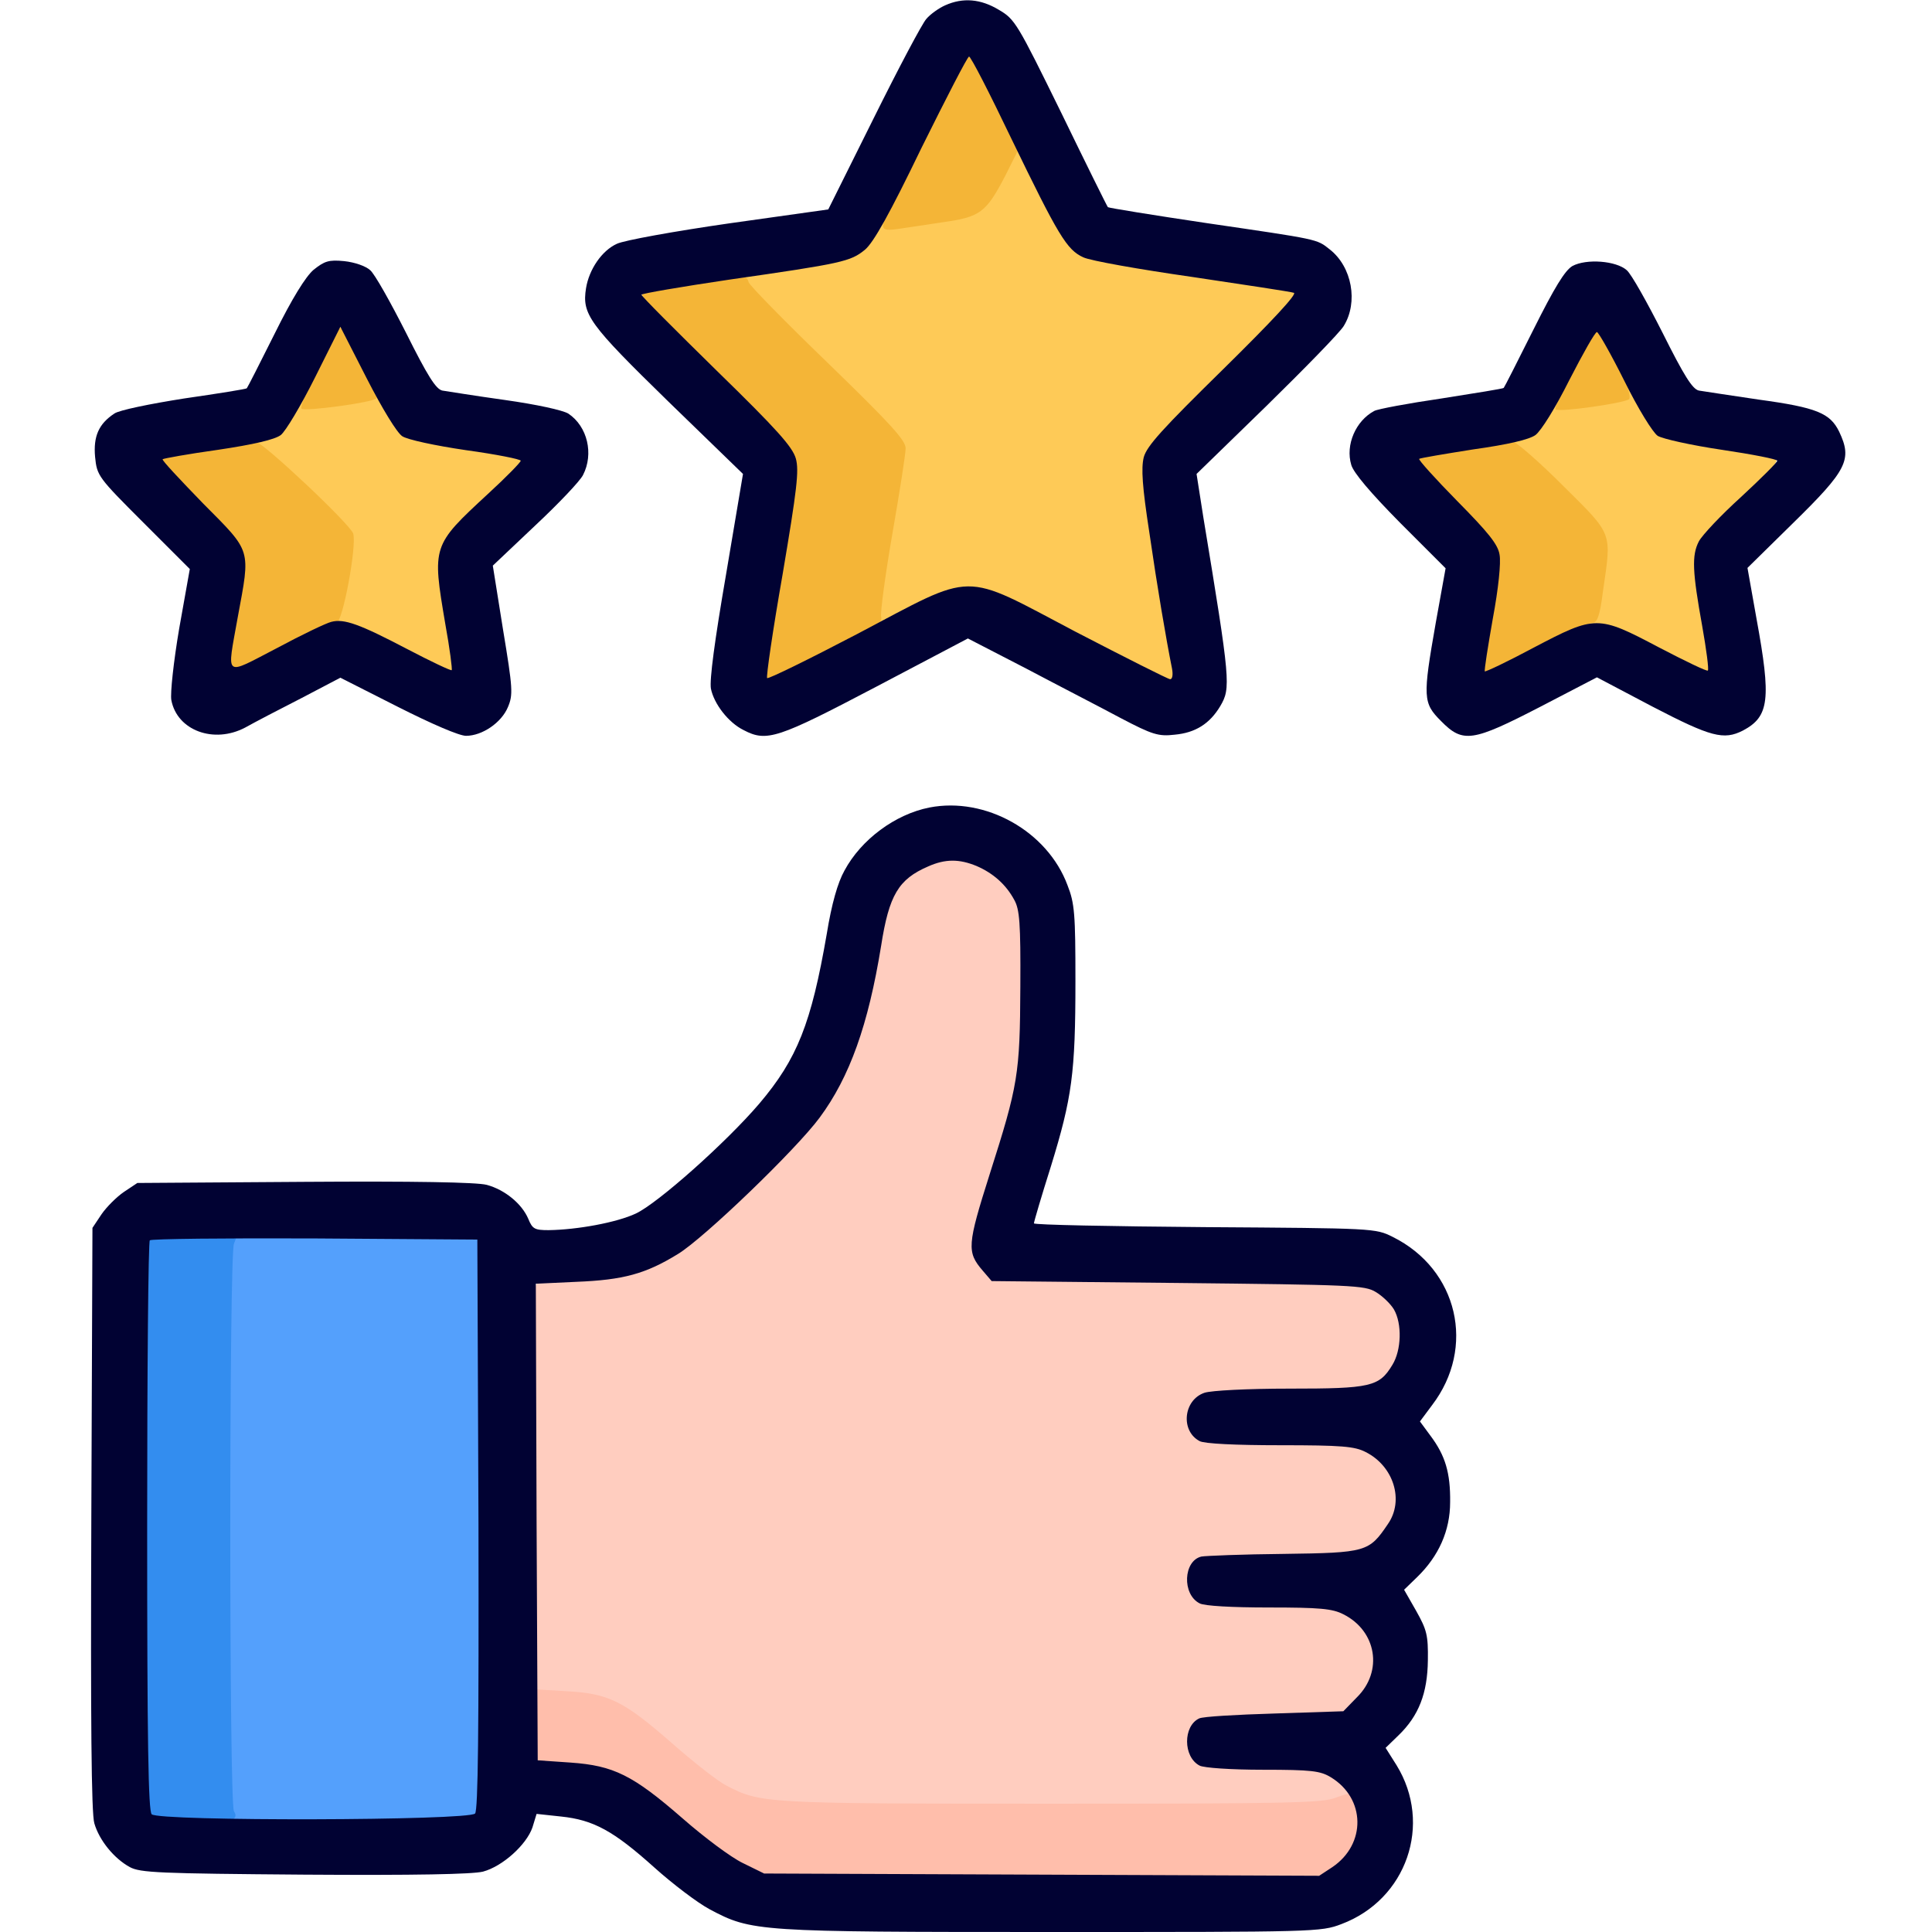 <?xml version="1.0" standalone="no"?>
<!DOCTYPE svg PUBLIC "-//W3C//DTD SVG 20010904//EN"
 "http://www.w3.org/TR/2001/REC-SVG-20010904/DTD/svg10.dtd">
<svg xmlns="http://www.w3.org/2000/svg" version="1.0" width="512pt" height="512pt" viewBox="0 0 512 512" preserveAspectRatio="xMidYMid meet">
<g transform="translate(0,512) scale(0.1,-0.1)" fill="#010233" stroke="none">
<path xmlns="http://www.w3.org/2000/svg" fill="#feca57" d="M2450 4758 c-113 -234 -147 -291 -188 -312 -22 -11 -182 -41 -327 -61 -11 -1 -36 -5 -55 -9 -19 -3 -51 -8 -70 -10 -73 -8 -110 -19 -110 -31 0 -8 85 -96 190 -196 104 -100 196 -196 204 -213 14 -29 15 -153 1 -176 -3 -4 -7 -25 -10 -46 -6 -38 -12 -77 -20 -119 -2 -11 -6 -38 -9 -60 -5 -34 -11 -72 -27 -151 -5 -26 3 -54 15 -54 7 0 46 17 87 38 371 194 393 204 435 204 35 1 81 -19 285 -126 133 -70 248 -125 256 -122 8 4 12 14 8 28 -2 13 -16 89 -30 170 -21 122 -25 166 -20 255 7 136 17 171 60 223 19 23 35 45 35 50 0 4 63 70 140 146 77 76 139 145 138 153 -2 12 -61 23 -253 52 -313 45 -306 44 -343 82 -16 18 -82 137 -146 265 -65 129 -122 232 -129 232 -8 0 -59 -93 -117 -212z m174 93 l55 -108 -40 -77 c-22 -42 -50 -83 -62 -91 -20 -12 -217 -47 -217 -38 0 7 203 423 206 423 2 0 28 -49 58 -109z m-664 -493 c0 -7 95 -105 211 -218 l211 -205 -36 -205 c-19 -113 -36 -218 -38 -235 -3 -27 -12 -34 -93 -75 -50 -25 -107 -55 -128 -67 -21 -13 -40 -23 -43 -23 -6 0 5 94 17 150 6 25 12 56 15 70 8 54 15 96 19 115 2 11 6 43 10 70 3 28 9 59 12 70 3 11 6 34 6 50 -2 79 -9 89 -214 287 -110 105 -198 193 -196 195 2 2 22 5 43 8 21 2 62 8 89 13 78 13 115 13 115 0z"/>
<path xmlns="http://www.w3.org/2000/svg" fill="#feca57" d="M892 4247 c-6 -6 -31 -57 -57 -112 -52 -113 -86 -162 -121 -175 -24 -10 -101 -23 -199 -35 -67 -8 -85 -14 -85 -28 0 -7 45 -57 100 -112 99 -99 128 -144 115 -184 -7 -22 -13 -51 -20 -101 -3 -20 -7 -47 -10 -60 -16 -83 -16 -100 0 -100 9 0 73 30 142 66 103 54 132 65 157 60 17 -4 88 -36 158 -71 75 -39 129 -61 133 -55 3 5 -3 61 -14 124 -12 63 -21 136 -21 162 0 47 1 48 112 160 61 63 108 117 104 121 -4 5 -73 18 -152 29 -121 18 -149 25 -171 45 -14 13 -54 81 -89 152 -35 70 -66 127 -68 127 -2 0 -8 -6 -14 -13z m54 -88 c19 -39 33 -74 30 -77 -4 -3 -42 -11 -86 -17 l-79 -11 47 88 c26 48 48 88 49 88 2 0 19 -32 39 -71z m-31 -501 c-3 -18 -12 -66 -18 -106 -7 -40 -16 -73 -20 -73 -14 0 -180 -82 -214 -105 -38 -25 -59 -31 -48 -13 4 6 9 24 11 40 3 27 5 43 18 117 24 146 25 146 -102 274 -110 112 -111 115 -42 117 8 1 50 6 92 13 l78 13 125 -122 c122 -117 126 -122 120 -155z"/>
<path xmlns="http://www.w3.org/2000/svg" fill="#feca57" d="M4171 4143 c-28 -54 -60 -113 -71 -131 -25 -40 -84 -68 -160 -76 -30 -3 -82 -10 -115 -16 -33 -5 -61 -10 -62 -10 -2 0 -3 -6 -3 -13 0 -7 43 -55 96 -107 96 -95 129 -147 118 -182 -3 -10 -8 -33 -10 -51 -3 -18 -7 -45 -10 -62 -3 -16 -7 -43 -9 -60 -3 -16 -7 -42 -11 -57 -10 -47 3 -49 69 -14 137 74 183 96 213 102 25 5 56 -7 169 -65 77 -39 142 -68 146 -64 4 5 -4 71 -17 148 -13 77 -22 152 -18 166 3 16 47 68 110 130 58 57 103 111 102 119 -3 11 -39 20 -146 36 -78 12 -152 29 -165 37 -13 8 -51 71 -86 141 -35 70 -69 126 -76 126 -8 0 -37 -44 -64 -97z m102 7 c43 -80 50 -71 -70 -88 l-61 -8 41 83 c23 46 44 83 47 83 3 0 22 -31 43 -70z m-149 -339 l119 -119 -13 -106 c-7 -59 -15 -104 -18 -101 -3 3 -11 0 -19 -6 -7 -6 -13 -9 -13 -5 0 3 -18 -5 -40 -19 -40 -25 -181 -95 -192 -95 -3 0 -1 19 4 43 5 23 12 56 14 72 3 17 7 41 10 55 2 14 6 52 8 84 l5 59 -110 112 c-124 127 -124 118 0 130 30 3 57 7 59 10 3 3 19 5 36 5 27 0 49 -18 150 -119z"/>
<path xmlns="http://www.w3.org/2000/svg" fill="#ffcdbf" d="M2443 2826 c-70 -33 -97 -81 -117 -211 -34 -215 -81 -344 -169 -460 -25 -33 -107 -121 -183 -195 -190 -185 -279 -230 -455 -230 -61 0 -90 -4 -98 -14 -8 -9 -10 -185 -9 -637 l3 -624 93 -12 c118 -14 176 -42 278 -134 44 -39 99 -84 123 -101 91 -64 69 -62 821 -66 377 -2 709 0 738 3 97 12 161 101 133 183 -33 94 -76 112 -266 112 -132 0 -147 2 -165 20 -28 28 -25 64 6 89 25 19 40 21 191 21 132 0 172 3 199 16 109 52 110 210 1 263 -39 19 -61 21 -210 21 -154 0 -169 2 -187 20 -26 26 -25 62 1 86 19 17 43 20 233 24 199 5 213 6 243 28 40 28 68 98 59 146 -8 44 -50 94 -93 112 -23 10 -85 14 -227 14 -188 0 -196 1 -216 22 -27 30 -25 62 6 87 25 20 39 21 233 21 188 0 209 2 239 20 99 61 95 206 -8 258 -44 22 -46 22 -521 22 l-476 0 -26 24 c-46 42 -44 63 17 259 31 100 61 209 66 242 6 33 10 147 10 254 0 177 -2 199 -21 238 -25 51 -84 90 -150 98 -34 5 -56 0 -96 -19z m-832 -2233 c24 -11 91 -62 149 -112 58 -51 125 -103 150 -116 90 -45 111 -46 895 -43 407 2 749 6 759 9 17 4 19 -2 18 -50 0 -46 -5 -58 -30 -83 -16 -16 -46 -33 -68 -38 -52 -13 -1309 -12 -1403 0 -61 8 -87 18 -147 55 -40 25 -102 75 -138 110 -36 36 -70 65 -75 65 -6 0 -33 13 -61 30 -27 16 -50 26 -50 23 0 -4 -5 -2 -11 4 -6 6 -18 9 -25 6 -8 -3 -21 0 -29 7 -9 7 -30 9 -59 5 l-46 -7 0 82 0 83 63 -5 c35 -3 83 -14 108 -25z"/>
<path xmlns="http://www.w3.org/2000/svg" fill="#54a0fc" d="M396 1834 c-14 -14 -16 -97 -16 -762 0 -411 4 -752 8 -758 4 -7 60 -13 143 -16 144 -6 175 -14 185 -53 6 -23 9 -24 115 -27 75 -2 109 0 109 8 0 6 9 23 21 38 20 26 22 26 150 26 72 0 139 5 150 10 19 10 19 30 19 768 0 576 -3 761 -12 770 -9 9 -119 12 -434 12 -371 0 -424 -2 -438 -16z m196 -759 l-2 -765 -94 0 c-76 0 -95 3 -100 16 -3 9 -6 346 -6 749 0 654 2 735 16 749 12 12 37 16 102 16 l87 0 -3 -765z"/>
</g>
<g transform="translate(0,512) scale(0.1,-0.1)" fill="#010233" stroke="none">
<path xmlns="http://www.w3.org/2000/svg" fill="#f4b537" d="M2447 4755 c-59 -118 -107 -222 -107 -231 0 -13 7 -15 38 -11 20 3 75 11 120 18 100 14 115 25 167 125 l36 72 -60 121 c-34 66 -67 121 -74 121 -7 0 -61 -97 -120 -215z"/>
<path xmlns="http://www.w3.org/2000/svg" fill="#f4b537" d="M1825 4371 c-60 -9 -116 -20 -123 -25 -10 -6 41 -64 191 -215 136 -136 208 -216 213 -235 4 -18 -10 -127 -40 -304 -26 -151 -44 -277 -41 -281 4 -3 76 30 161 74 135 70 154 83 149 101 -2 12 11 111 30 220 19 109 35 211 35 226 0 21 -39 64 -205 225 -113 109 -208 206 -211 215 -6 21 -13 21 -159 -1z"/>
<path xmlns="http://www.w3.org/2000/svg" fill="#f4b537" d="M840 4148 c-26 -57 -45 -106 -41 -111 8 -8 187 16 198 27 10 10 -79 186 -95 186 -7 0 -35 -46 -62 -102z"/>
<path xmlns="http://www.w3.org/2000/svg" fill="#f4b537" d="M4168 4145 c-29 -57 -49 -107 -46 -110 8 -8 180 16 195 27 14 11 -64 188 -84 188 -7 0 -37 -47 -65 -105z"/>
<path xmlns="http://www.w3.org/2000/svg" fill="#f4b537" d="M555 3931 c-60 -9 -116 -20 -124 -25 -10 -6 14 -36 92 -115 58 -58 110 -118 116 -133 7 -20 4 -63 -14 -169 -13 -78 -22 -146 -19 -151 3 -5 66 23 139 62 73 38 140 70 147 70 16 0 54 204 44 236 -8 25 -241 244 -258 243 -7 -1 -62 -9 -123 -18z"/>
<path xmlns="http://www.w3.org/2000/svg" fill="#f4b537" d="M3885 3931 c-60 -9 -116 -20 -123 -25 -10 -6 16 -38 97 -121 129 -130 125 -117 91 -315 -11 -63 -20 -118 -20 -122 0 -17 31 -5 150 57 69 35 132 65 141 65 12 0 19 19 27 83 23 159 28 147 -106 280 -64 64 -124 116 -132 116 -8 -1 -64 -9 -125 -18z"/>
<path xmlns="http://www.w3.org/2000/svg" fill="#338def" d="M392 1838 c-9 -9 -12 -193 -12 -764 0 -671 2 -754 16 -768 12 -12 37 -16 112 -16 104 0 127 6 112 30 -13 21 -13 1471 0 1504 l10 26 -113 0 c-75 0 -117 -4 -125 -12z"/>
<path xmlns="http://www.w3.org/2000/svg" fill="#ffbeab" d="M1420 548 l0 -95 81 -6 c106 -7 181 -44 285 -138 92 -84 148 -124 206 -147 39 -15 112 -17 758 -20 488 -2 727 0 752 8 20 5 50 27 68 47 30 34 32 40 28 99 -2 35 -7 66 -11 70 -3 4 -24 -1 -47 -10 -36 -14 -119 -16 -758 -16 -759 0 -766 1 -857 48 -22 11 -87 62 -145 113 -127 111 -167 131 -277 137 l-83 5 0 -95z"/>
</g>
<g xmlns="http://www.w3.org/2000/svg" transform="translate(0,512) scale(0.1,-0.1)" fill="#010233" stroke="none">
<path d="M2505 5106 c-16 -7 -39 -23 -50 -36 -11 -12 -74 -131 -140 -264 l-120 -241 -263 -37 c-146 -21 -278 -45 -297 -54 -40 -18 -74 -68 -82 -118 -11 -69 8 -95 217 -299 l199 -193 -45 -267 c-30 -174 -44 -279 -40 -302 8 -40 46 -90 87 -110 61 -32 90 -22 349 114 l245 129 155 -80 c85 -45 198 -103 250 -131 84 -44 100 -49 143 -44 55 5 93 29 121 76 28 48 27 64 -45 500 l-18 115 185 180 c101 99 194 194 205 212 39 63 22 157 -37 203 -35 28 -28 26 -328 70 -141 21 -258 40 -260 42 -2 2 -58 115 -124 251 -116 236 -122 247 -165 272 -48 29 -95 33 -142 12z m175 -353 c125 -258 147 -295 191 -315 19 -9 149 -32 289 -52 140 -21 261 -39 269 -42 9 -3 -58 -75 -187 -202 -161 -158 -203 -204 -211 -234 -7 -29 -4 -77 15 -200 21 -145 44 -280 60 -360 3 -16 1 -28 -5 -28 -5 0 -118 57 -251 126 -306 161 -261 161 -578 -6 -128 -67 -236 -120 -239 -117 -3 3 15 127 41 275 38 225 44 275 35 307 -9 31 -50 77 -210 233 -109 107 -199 197 -199 201 0 3 105 21 233 40 300 43 321 48 359 79 23 19 66 96 150 270 66 133 122 242 126 242 5 0 55 -98 112 -217z"/>
<path d="M831 4405 c-21 -18 -57 -76 -103 -169 -39 -78 -72 -143 -74 -145 -1 -2 -76 -14 -166 -27 -89 -14 -173 -31 -185 -40 -41 -27 -56 -60 -51 -115 5 -50 8 -54 128 -174 l123 -123 -28 -157 c-15 -88 -24 -172 -21 -190 15 -81 113 -117 196 -73 25 14 92 49 149 78 l103 54 152 -77 c91 -46 163 -77 181 -77 43 0 94 35 111 76 14 33 13 49 -13 206 l-27 169 112 106 c62 58 119 118 127 134 29 56 12 129 -39 163 -15 9 -83 24 -168 36 -79 11 -153 23 -166 25 -17 4 -39 39 -96 153 -41 81 -83 156 -95 166 -12 11 -41 21 -69 24 -41 4 -52 0 -81 -23z m235 -441 c13 -9 87 -25 169 -37 80 -11 145 -24 145 -28 0 -4 -39 -44 -87 -88 -148 -137 -148 -137 -113 -344 12 -66 19 -121 17 -123 -2 -2 -55 23 -118 56 -126 66 -167 81 -201 72 -13 -3 -78 -34 -145 -70 -141 -73 -132 -81 -103 82 34 184 38 171 -92 302 -61 63 -110 115 -107 117 2 2 68 14 147 25 94 14 150 27 166 39 13 10 54 79 91 153 l67 134 70 -137 c41 -80 80 -144 94 -153z"/>
<path d="M4167 4415 c-20 -12 -47 -56 -103 -168 -42 -84 -77 -153 -79 -155 -1 -2 -76 -14 -165 -28 -89 -13 -169 -28 -178 -33 -49 -26 -77 -90 -61 -143 6 -21 51 -74 129 -153 l121 -121 -26 -144 c-35 -199 -34 -213 14 -261 58 -59 83 -55 263 38 l150 78 148 -78 c154 -80 188 -89 239 -63 70 37 75 83 36 296 l-24 135 120 118 c145 142 158 169 123 243 -24 49 -59 64 -213 85 -75 11 -146 22 -159 24 -17 4 -39 39 -96 153 -41 81 -83 156 -95 166 -28 25 -107 31 -144 11z m138 -305 c36 -73 75 -136 88 -145 13 -8 89 -25 170 -37 81 -12 147 -25 147 -29 0 -4 -43 -47 -96 -96 -53 -48 -103 -101 -112 -118 -19 -37 -17 -80 9 -224 11 -62 18 -115 15 -118 -2 -3 -60 25 -129 61 -163 86 -168 86 -332 0 -69 -37 -128 -65 -130 -63 -2 2 8 65 21 139 15 80 22 149 18 170 -4 27 -30 59 -112 142 -58 59 -104 110 -101 112 2 2 67 13 143 25 93 13 148 26 165 38 15 11 53 72 90 146 36 70 68 127 73 127 4 0 37 -58 73 -130z"/>
<path d="M2463 2980 c-91 -18 -181 -85 -225 -167 -18 -32 -34 -88 -47 -168 -41 -237 -78 -331 -179 -450 -88 -103 -269 -264 -327 -291 -51 -24 -156 -43 -231 -44 -37 0 -43 3 -54 30 -17 40 -62 77 -110 90 -26 7 -194 10 -483 8 l-443 -3 -36 -24 c-19 -13 -46 -40 -59 -59 l-24 -36 -3 -770 c-2 -529 0 -783 8 -808 13 -45 52 -93 94 -116 28 -15 77 -17 463 -20 293 -2 445 1 473 8 52 14 115 71 131 117 l11 36 65 -7 c86 -9 139 -38 247 -135 49 -44 115 -94 147 -111 111 -59 124 -60 906 -60 700 0 713 0 768 21 173 65 242 265 146 421 l-29 46 34 33 c54 52 77 112 78 199 1 67 -3 81 -31 131 l-32 56 34 33 c58 56 88 124 88 199 1 78 -13 124 -52 176 l-28 38 32 43 c117 153 69 360 -104 446 -46 23 -49 23 -498 26 -249 2 -453 6 -453 10 0 4 20 72 45 151 56 182 65 247 65 491 0 177 -2 206 -21 254 -53 143 -217 235 -366 206z m125 -155 c44 -19 78 -49 100 -90 14 -25 17 -61 16 -230 -1 -232 -6 -261 -81 -496 -60 -189 -61 -207 -19 -256 l24 -28 494 -5 c460 -5 495 -6 524 -24 17 -10 39 -31 48 -46 22 -38 20 -108 -4 -147 -35 -58 -57 -63 -273 -63 -111 0 -207 -5 -225 -11 -56 -19 -64 -101 -13 -128 12 -7 96 -11 213 -11 164 0 198 -3 227 -18 74 -37 103 -128 59 -191 -50 -74 -57 -76 -276 -79 -108 -1 -207 -5 -218 -7 -48 -11 -52 -100 -5 -124 12 -7 87 -11 183 -11 135 0 169 -3 198 -18 88 -44 106 -151 36 -220 l-36 -37 -183 -6 c-100 -3 -189 -8 -199 -13 -43 -20 -43 -102 1 -125 11 -6 83 -11 168 -11 129 0 152 -3 180 -20 92 -56 94 -177 4 -238 l-35 -23 -735 3 -736 3 -57 28 c-31 15 -102 68 -159 118 -132 115 -183 140 -297 148 l-87 6 -3 631 -2 632 107 5 c125 5 184 21 270 74 69 42 313 277 375 361 80 108 129 246 163 455 21 135 46 177 125 211 45 20 82 20 128 1z m-1320 -1744 c1 -549 -1 -758 -9 -767 -16 -19 -838 -21 -857 -2 -9 9 -12 192 -12 763 0 414 3 755 7 758 3 4 200 6 437 5 l431 -3 3 -754z"/>
</g>
</svg>